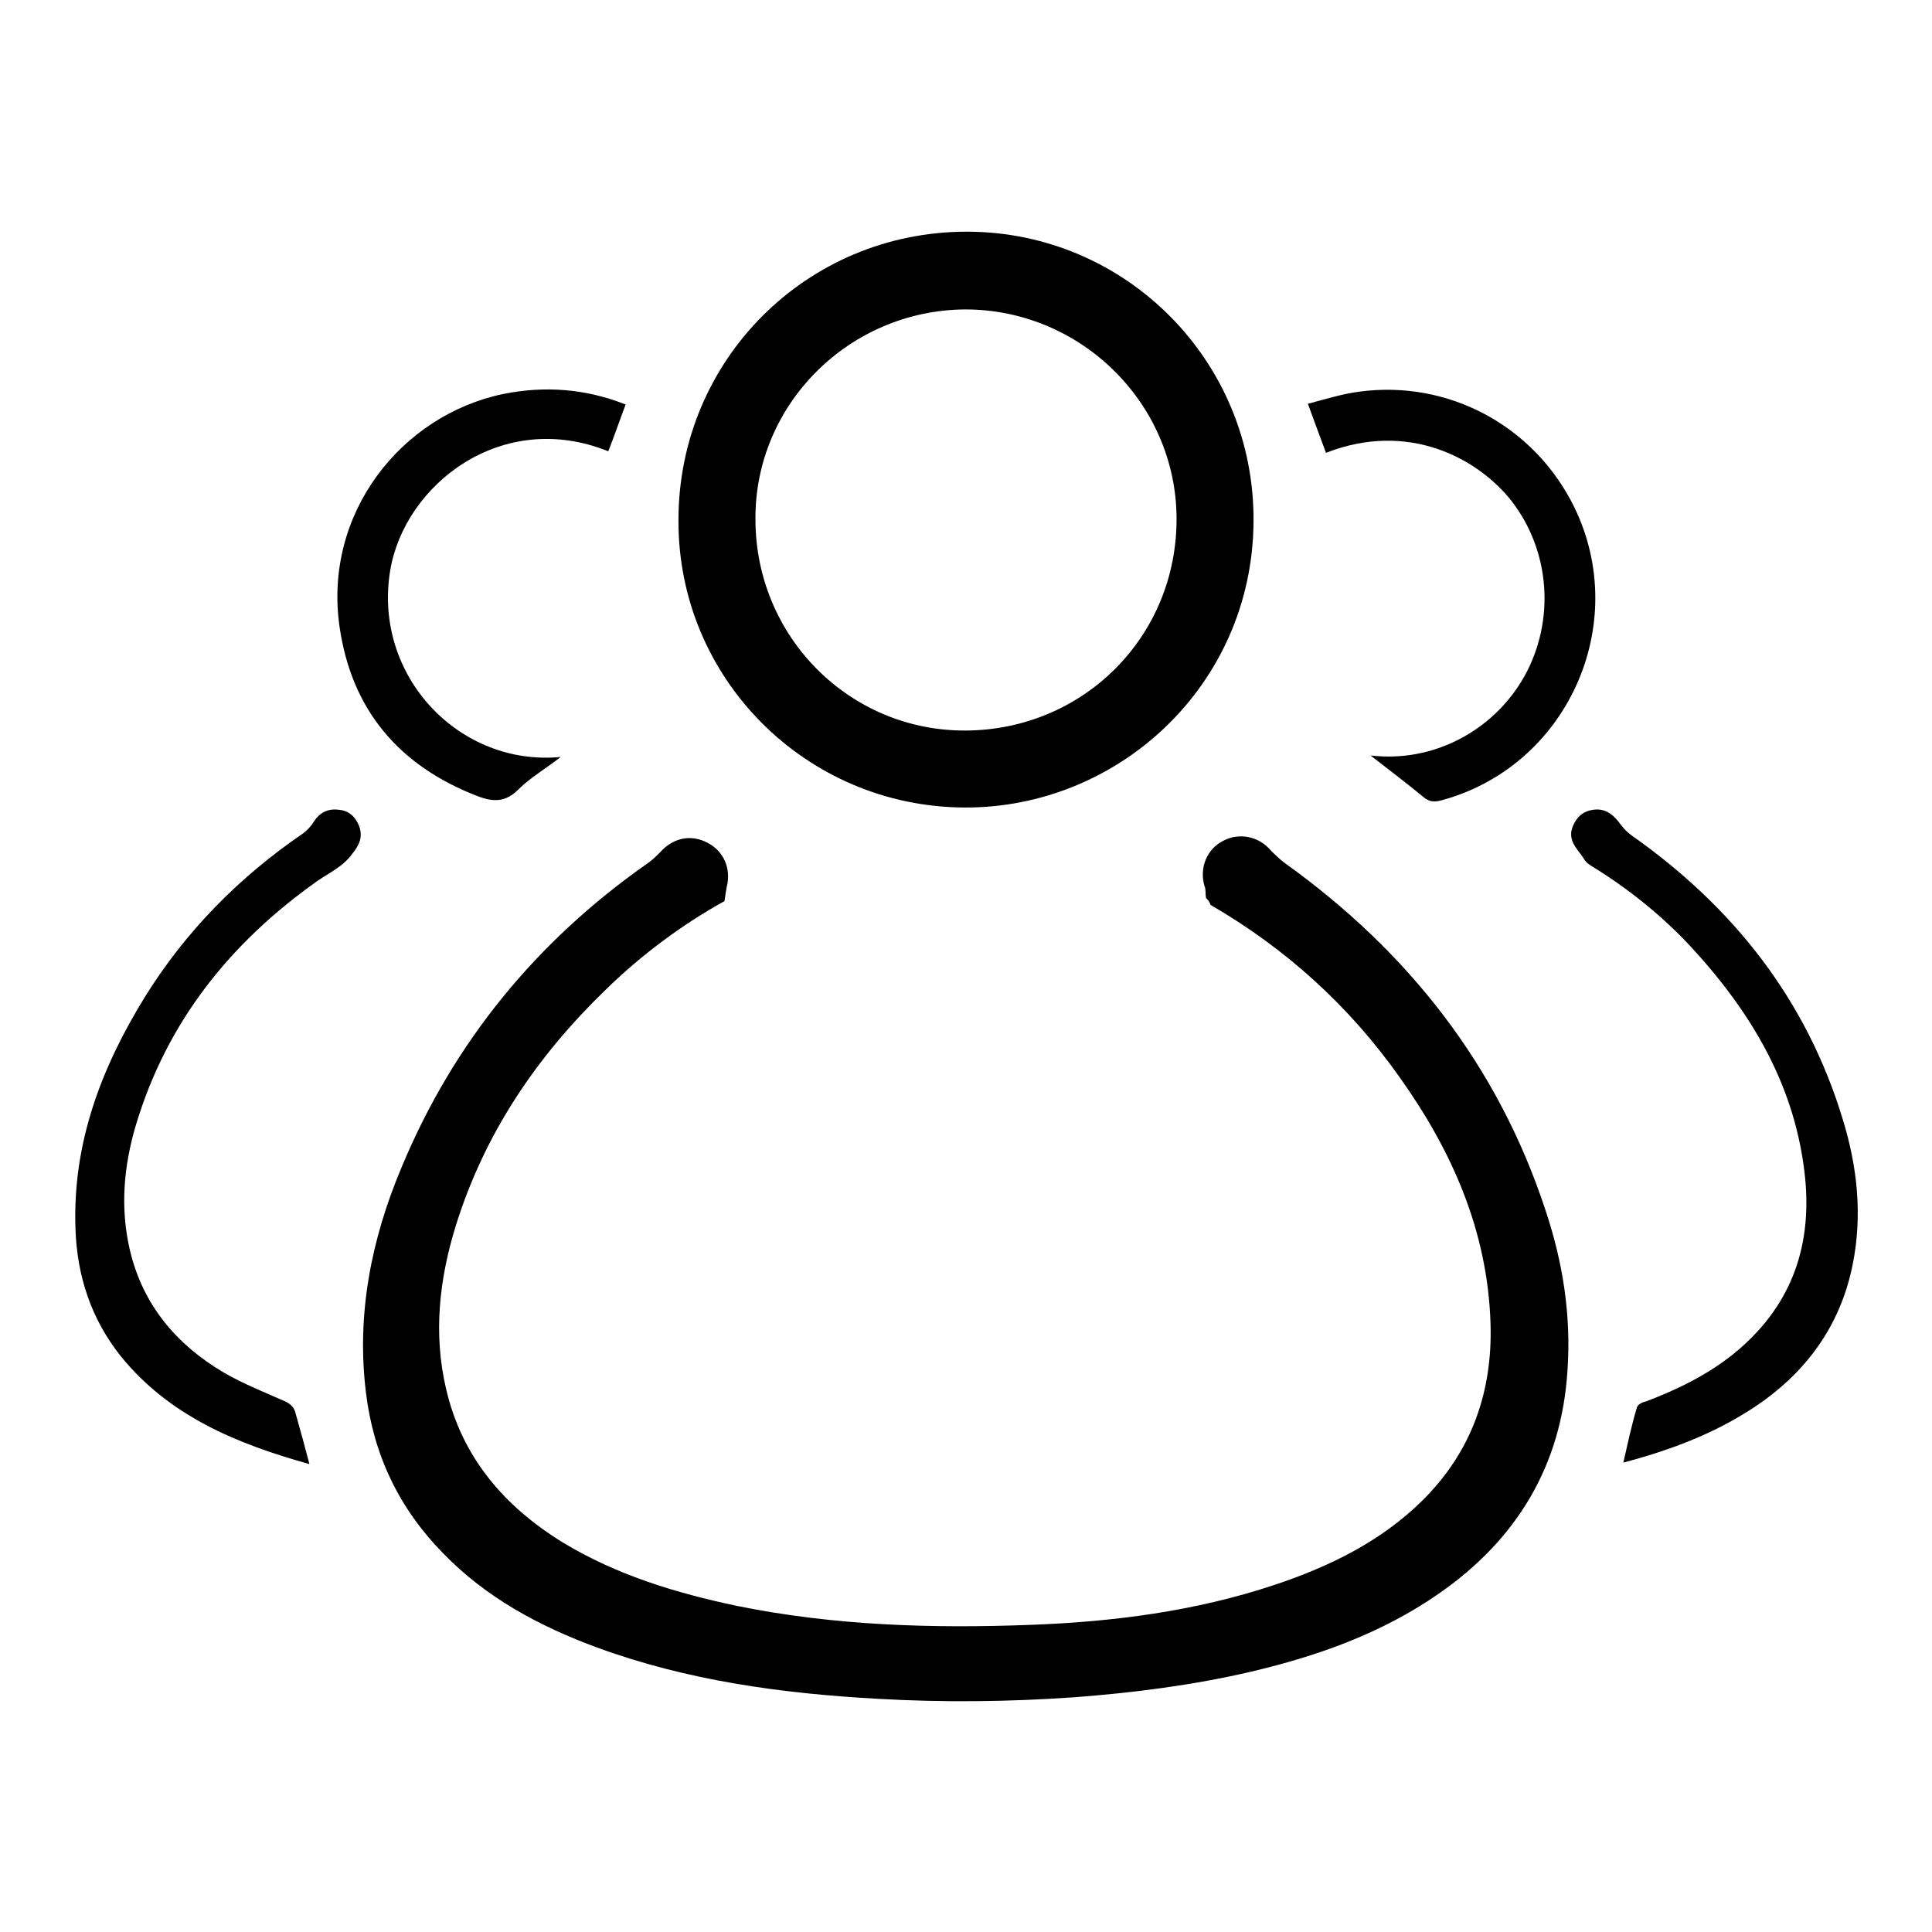 <?xml version="1.0" encoding="utf-8"?>
<!-- Svg Vector Icons : http://www.onlinewebfonts.com/icon -->
<!DOCTYPE svg PUBLIC "-//W3C//DTD SVG 1.1//EN" "http://www.w3.org/Graphics/SVG/1.1/DTD/svg11.dtd">
<svg version="1.1" xmlns="http://www.w3.org/2000/svg" xmlns:xlink="http://www.w3.org/1999/xlink" x="0px" y="0px" viewBox="0 0 256 256" enable-background="new 0 0 256 256" xml:space="preserve">
<g><g><path fill="#000000" d="M159.8,119c-0.1-0.7,0-1.2-0.2-1.6c-0.7-2.4,0.3-4.9,2.5-6c2.1-1.1,4.7-0.6,6.3,1.3c0.6,0.6,1.2,1.2,1.9,1.7c16.3,11.7,28.2,26.8,34.5,46c2.3,6.9,3.4,13.9,2.9,21.2c-0.8,12.6-6.7,22.4-17.1,29.6c-7.5,5.2-15.9,8.2-24.8,10.3c-7.7,1.8-15.6,2.8-23.5,3.4c-8.6,0.6-17.3,0.7-26,0.2c-12.7-0.7-25.2-2.4-37.2-6.8c-7.6-2.8-14.7-6.6-20.4-12.5c-5.8-5.9-9.2-13-10.2-21.2c-1.3-10.4,0.7-20.4,4.7-29.9c6.9-16.6,17.9-30,32.6-40.3c0.6-0.4,1.2-1,1.7-1.5c1.7-1.9,4.1-2.4,6.3-1.2c2.1,1.1,3.1,3.4,2.5,5.8c-0.1,0.6-0.2,1.1-0.3,1.9c-5.6,3.1-11,7.1-15.8,11.8c-9.1,8.8-16,19-19.8,31.2c-2.2,7.1-3,14.3-1.3,21.6c2.1,9.1,7.7,15.6,15.5,20.4c7.1,4.3,15,6.7,23.1,8.4c12.8,2.6,25.8,3,38.9,2.5c10.9-0.4,21.8-1.8,32.3-5.3c7.2-2.4,14-5.7,19.5-11.1c6.6-6.5,9.4-14.5,9.1-23.6c-0.4-12.2-5.1-22.8-12-32.5c-6.7-9.5-15.1-17.1-25.1-22.9C160.2,119.3,159.9,119.1,159.8,119z"/><path fill="#000000" d="M89.9,68.9c0-21.2,17-38.2,38.2-38.2c21.1,0,38.2,17.2,38,38.5c-0.2,21.7-18,37.9-38.3,37.8C106.8,106.9,89.8,89.9,89.9,68.9z M128,96.8c15.6-0.1,28-12.5,27.9-28.2c-0.1-15.2-12.7-27.6-28-27.6c-15.4,0.1-27.9,12.6-27.8,27.8C100.1,84.4,112.6,96.9,128,96.8z"/><path fill="#000000" d="M41,194c-9.7-2.7-18.6-6.4-25-14.3c-3.9-4.9-5.8-10.6-6-16.9c-0.4-11.3,3.4-21.3,9.2-30.7c5.4-8.7,12.5-15.9,21-21.7c0.5-0.4,1-0.9,1.3-1.4c0.8-1.3,1.9-1.9,3.4-1.7c1.3,0.1,2.2,0.9,2.7,2.2c0.5,1.4,0,2.5-0.9,3.6c-1.2,1.7-3,2.5-4.6,3.6c-11.6,8.2-20,18.7-24.1,32.4c-1.6,5.4-2.1,10.9-0.8,16.5c1.7,7.3,6.2,12.6,12.5,16.3c2.6,1.5,5.4,2.6,8.1,3.8c0.8,0.4,1.2,0.8,1.4,1.7C39.8,189.5,40.4,191.7,41,194z"/><path fill="#000000" d="M215.1,193.8c0.6-2.6,1.1-5,1.8-7.3c0.1-0.4,0.7-0.7,1.2-0.8c4.2-1.6,8.1-3.5,11.6-6.3c7.4-6,10.4-13.8,9.5-23.2c-1.2-12.1-7-21.9-15.1-30.7c-3.9-4.2-8.4-7.8-13.3-10.8c-0.3-0.2-0.6-0.4-0.8-0.7c-0.8-1.4-2.4-2.5-1.6-4.5c0.5-1.2,1.3-2,2.7-2.2c1.4-0.2,2.4,0.4,3.3,1.5c0.5,0.7,1.1,1.4,1.8,1.9c13.5,9.5,23.2,21.8,28,37.7c1.9,6.2,2.6,12.6,1.3,19.1c-1.5,7.6-5.6,13.6-11.8,18.1C228.1,189.6,221.9,192,215.1,193.8z"/><path fill="#000000" d="M74.3,100.3c-1.9,1.5-4,2.7-5.6,4.3c-1.7,1.7-3.3,1.7-5.4,0.9c-10.4-4-16.7-11.4-18.3-22.4c-2.2-15.1,8.2-28.1,21.7-30.9c5.5-1.1,10.9-0.7,16.2,1.4c-0.8,2.1-1.5,4.2-2.3,6.2c-14.1-5.7-27,4.4-28.9,15.8C49.4,89.6,60.9,101.6,74.3,100.3z"/><path fill="#000000" d="M175.7,60c-0.8-2.1-1.5-4.1-2.4-6.5c2.3-0.6,4.5-1.3,6.8-1.6c11.8-1.6,23.2,4.5,28.5,15.3c7.6,15.6-1,34.5-17.8,38.9c-0.9,0.2-1.5,0.1-2.2-0.5c-2.3-1.9-4.7-3.7-7-5.5c8.2,1,16.3-3.2,20.4-10.5c4.1-7.4,3.4-16.6-1.7-23.2C195.9,60.8,186.7,55.7,175.7,60z"/></g></g>
</svg>
